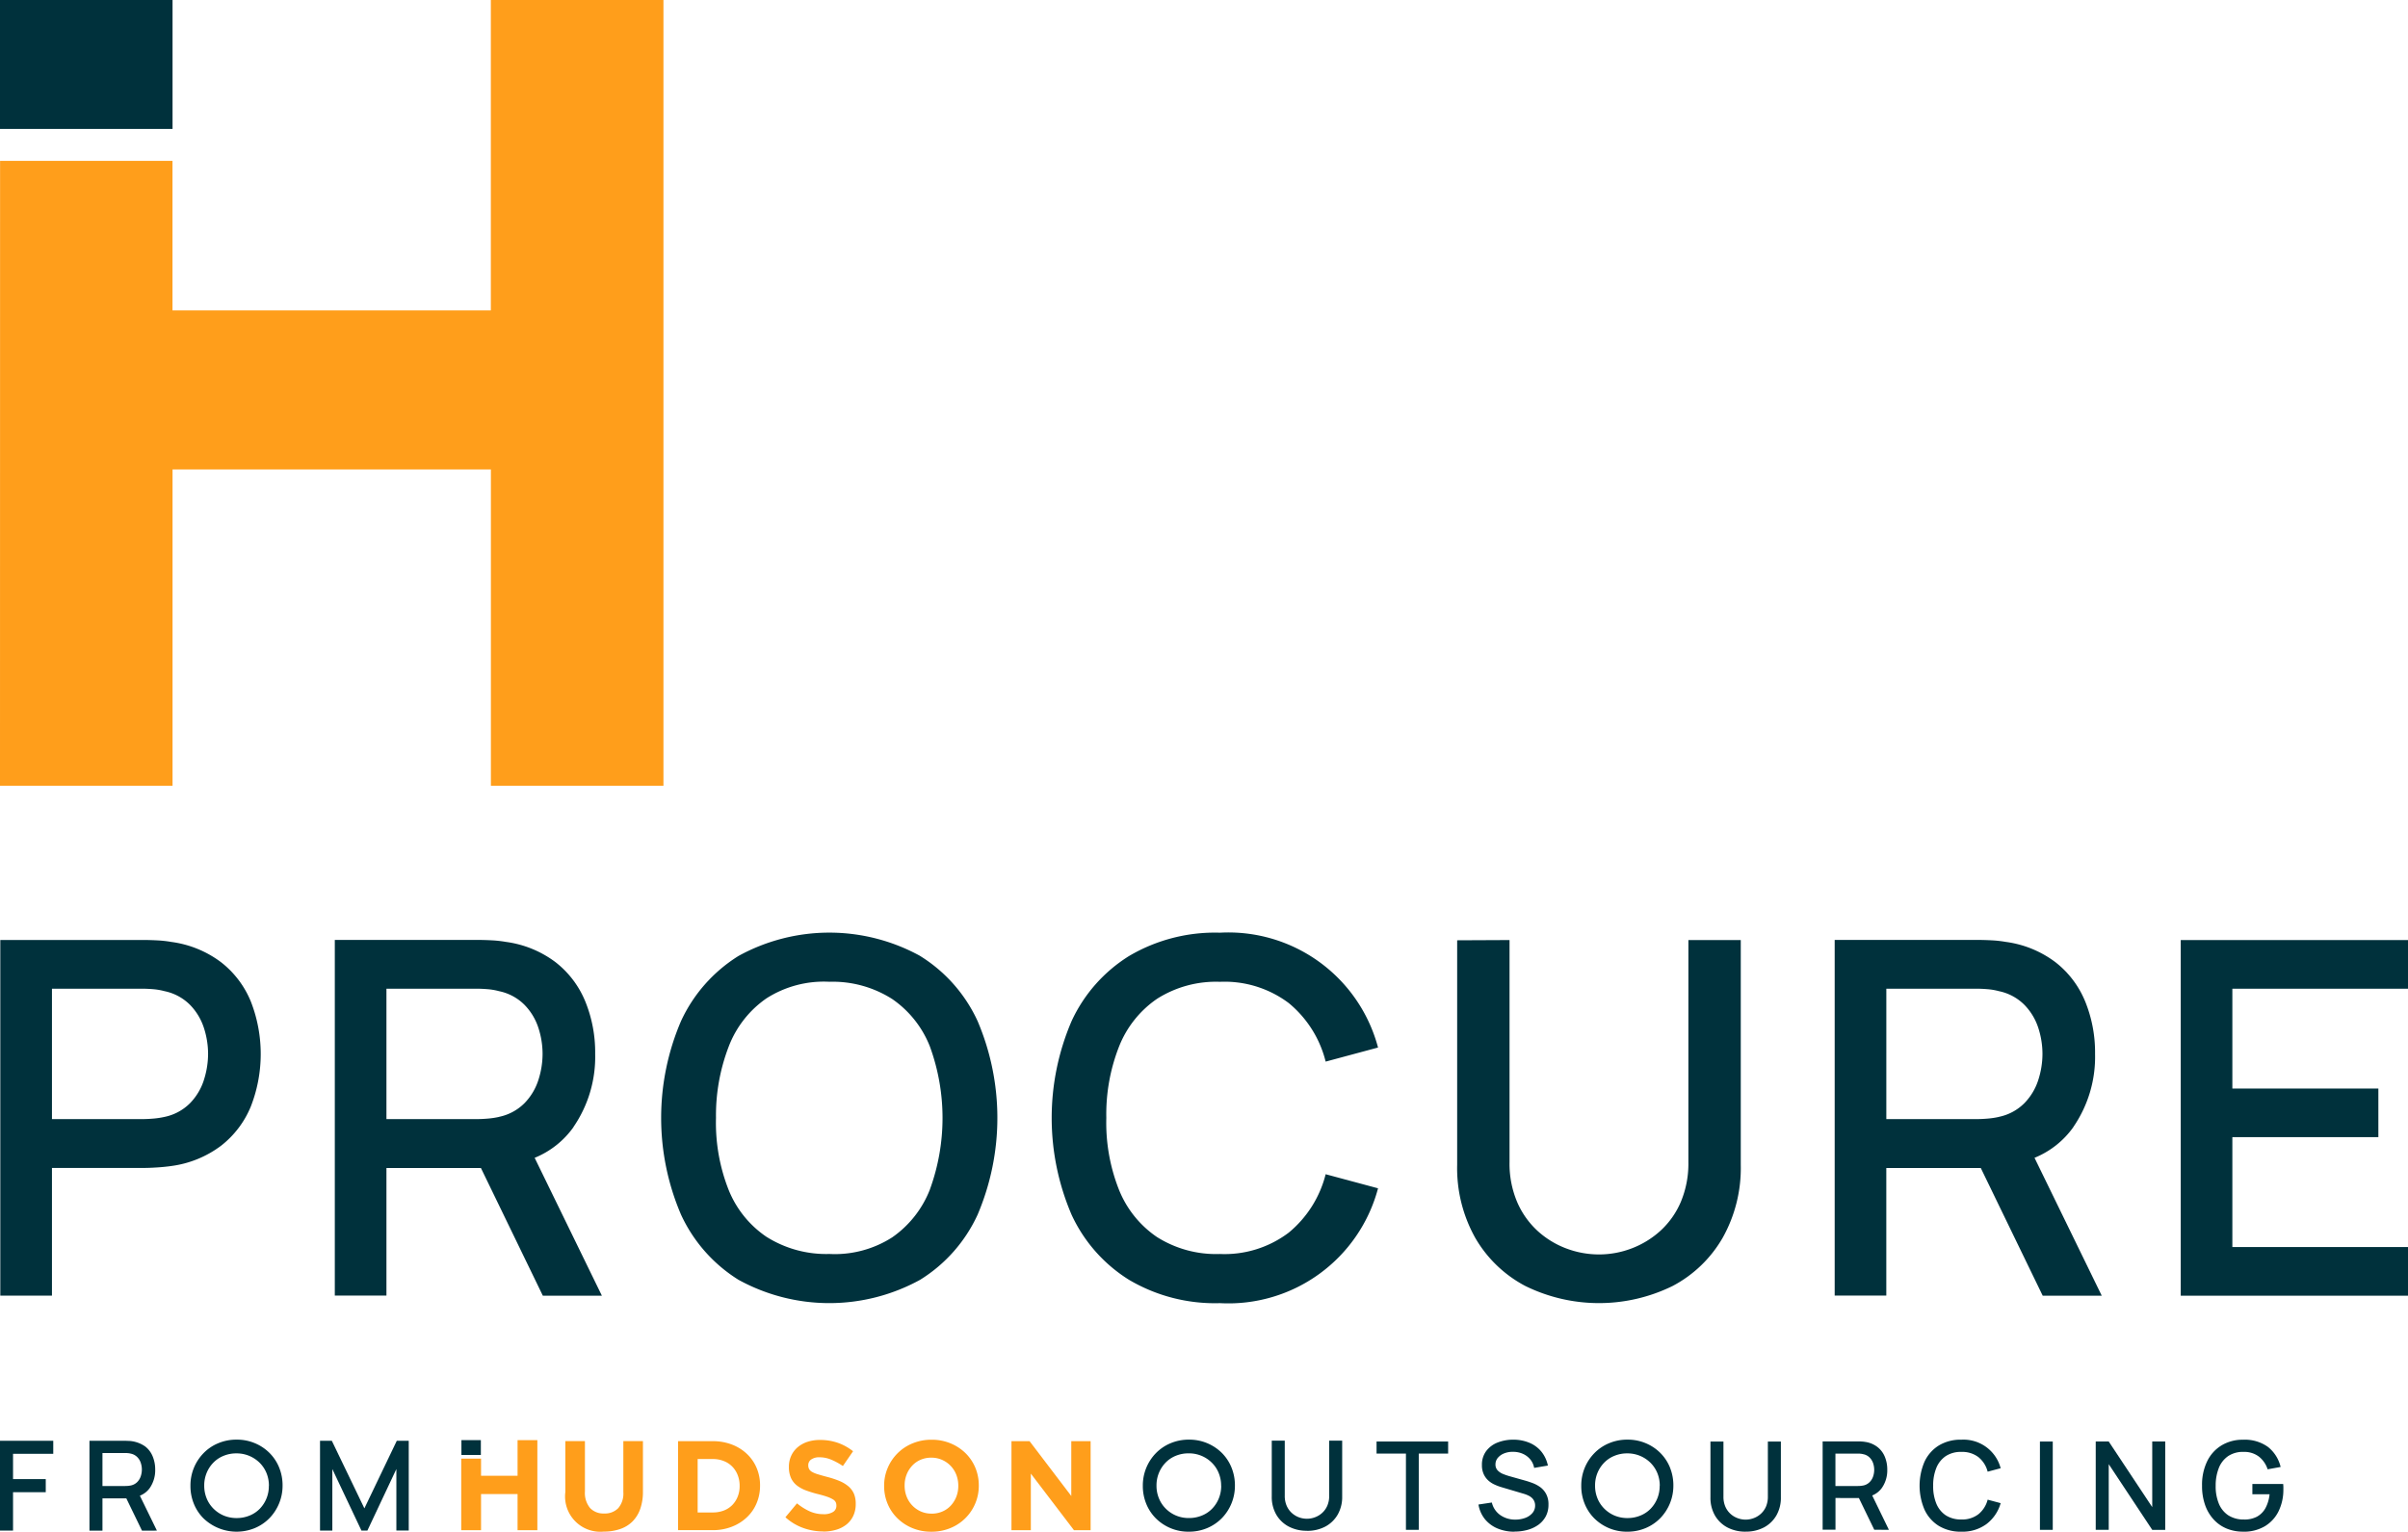 <svg id="Group_3272" data-name="Group 3272" xmlns="http://www.w3.org/2000/svg" xmlns:xlink="http://www.w3.org/1999/xlink" width="189.098" height="120.32" viewBox="0 0 189.098 120.32">
  <defs>
    <clipPath id="clip-path">
      <rect id="Rectangle_3673" data-name="Rectangle 3673" width="189.098" height="120.32" fill="none"/>
    </clipPath>
  </defs>
  <rect id="Rectangle_3670" data-name="Rectangle 3670" width="13.55" height="10.128" fill="#00313c"/>
  <path id="Path_3880" data-name="Path 3880" d="M38.546,0V24.379h-25V12.637H.006L0,61.72H13.55V36.876h25V61.72H52.1V0Z" transform="translate(0 0)" fill="#ff9e1b"/>
  <g id="Group_3273" data-name="Group 3273">
    <g id="Group_3272-2" data-name="Group 3272" clip-path="url(#clip-path)">
      <path id="Path_3881" data-name="Path 3881" d="M85.056,216.272a2.771,2.771,0,0,1-3.027-3.107v-4h1.538v3.957a1.851,1.851,0,0,0,.4,1.294,1.429,1.429,0,0,0,1.108.433,1.454,1.454,0,0,0,1.108-.418,1.76,1.76,0,0,0,.4-1.259v-4.007h1.539v3.947a4.049,4.049,0,0,1-.215,1.388,2.633,2.633,0,0,1-.613.984,2.509,2.509,0,0,1-.97.589,3.881,3.881,0,0,1-1.269.2" transform="translate(-37.633 -95.962)" fill="#ff9e1b"/>
      <path id="Path_3882" data-name="Path 3882" d="M98.383,209.169h2.728a4.171,4.171,0,0,1,1.5.265,3.524,3.524,0,0,1,1.177.734,3.228,3.228,0,0,1,.764,1.1,3.46,3.46,0,0,1,.27,1.375v.02a3.487,3.487,0,0,1-.27,1.377,3.2,3.2,0,0,1-.764,1.108,3.57,3.57,0,0,1-1.177.739,4.059,4.059,0,0,1-1.5.272H98.383Zm1.539,1.4v4.2h1.19a2.394,2.394,0,0,0,.858-.149,1.876,1.876,0,0,0,.665-.428,1.978,1.978,0,0,0,.428-.658,2.178,2.178,0,0,0,.156-.843v-.019a2.247,2.247,0,0,0-.156-.846,1.95,1.95,0,0,0-.428-.665,1.889,1.889,0,0,0-.665-.433,2.294,2.294,0,0,0-.858-.156Z" transform="translate(-45.136 -95.962)" fill="#ff9e1b"/>
      <path id="Path_3883" data-name="Path 3883" d="M116.928,216.178a4.633,4.633,0,0,1-1.568-.274,4.163,4.163,0,0,1-1.4-.843l.91-1.091a4.542,4.542,0,0,0,.984.621,2.623,2.623,0,0,0,1.1.23,1.345,1.345,0,0,0,.744-.175.55.55,0,0,0,.265-.485v-.019a.606.606,0,0,0-.054-.265.557.557,0,0,0-.211-.215,2.229,2.229,0,0,0-.43-.2c-.183-.067-.421-.136-.712-.21a8.832,8.832,0,0,1-.96-.29,2.721,2.721,0,0,1-.73-.393,1.6,1.6,0,0,1-.465-.586,2.042,2.042,0,0,1-.166-.868v-.019a2.029,2.029,0,0,1,.18-.863,1.952,1.952,0,0,1,.5-.665,2.292,2.292,0,0,1,.772-.43,3.117,3.117,0,0,1,.987-.148,4.193,4.193,0,0,1,1.415.229,4.1,4.1,0,0,1,1.183.658l-.8,1.16a5.067,5.067,0,0,0-.918-.5,2.359,2.359,0,0,0-.9-.186,1.1,1.1,0,0,0-.675.176.532.532,0,0,0-.225.432v.023a.622.622,0,0,0,.067.294.591.591,0,0,0,.235.225,2.139,2.139,0,0,0,.462.188c.2.062.445.131.745.21a7.205,7.205,0,0,1,.945.314,2.692,2.692,0,0,1,.7.421,1.618,1.618,0,0,1,.43.574,2,2,0,0,1,.143.789v.019a2.161,2.161,0,0,1-.188.925,1.9,1.9,0,0,1-.527.68,2.348,2.348,0,0,1-.806.418,3.473,3.473,0,0,1-1.036.146" transform="translate(-52.282 -95.878)" fill="#ff9e1b"/>
      <path id="Path_3884" data-name="Path 3884" d="M131.991,216.181a3.8,3.8,0,0,1-1.489-.285,3.663,3.663,0,0,1-1.172-.769,3.448,3.448,0,0,1-.772-1.14,3.584,3.584,0,0,1-.274-1.4v-.02a3.51,3.51,0,0,1,.282-1.4,3.579,3.579,0,0,1,1.951-1.927,3.843,3.843,0,0,1,1.494-.285,3.8,3.8,0,0,1,1.489.285,3.672,3.672,0,0,1,1.174.769,3.48,3.48,0,0,1,.77,1.138,3.605,3.605,0,0,1,.274,1.4v.02a3.537,3.537,0,0,1-.28,1.4,3.567,3.567,0,0,1-1.954,1.929,3.841,3.841,0,0,1-1.493.285m.02-1.42a2.085,2.085,0,0,0,.848-.168,1.95,1.95,0,0,0,.666-.47,2.222,2.222,0,0,0,.43-.695,2.324,2.324,0,0,0,.153-.843v-.02a2.386,2.386,0,0,0-.153-.851,2.127,2.127,0,0,0-.441-.7,2.105,2.105,0,0,0-.675-.475,2.049,2.049,0,0,0-.848-.175,2.072,2.072,0,0,0-.854.17,1.949,1.949,0,0,0-.66.47,2.211,2.211,0,0,0-.43.693,2.338,2.338,0,0,0-.154.846v.02a2.363,2.363,0,0,0,.154.849,2.108,2.108,0,0,0,1.111,1.174,2.035,2.035,0,0,0,.853.173" transform="translate(-58.854 -95.861)" fill="#ff9e1b"/>
      <path id="Path_3885" data-name="Path 3885" d="M151.457,209.167v4.308l-3.277-4.308h-1.42v6.994h1.521v-4.444l3.386,4.444h1.308v-6.994Z" transform="translate(-67.33 -95.961)" fill="#ff9e1b"/>
      <rect id="Rectangle_3671" data-name="Rectangle 3671" width="1.526" height="1.165" transform="translate(36.235 113.125)" fill="#00313c"/>
      <path id="Path_3886" data-name="Path 3886" d="M71.346,209.019v2.8H68.478V210.47H66.922v5.622h1.556v-2.839h2.868v2.839H72.9v-7.073Z" transform="translate(-30.702 -95.893)" fill="#ff9e1b"/>
      <path id="Path_3887" data-name="Path 3887" d="M171.973,212.587a2.578,2.578,0,0,1-.188.977,2.527,2.527,0,0,1-.517.8,2.321,2.321,0,0,1-.8.542,2.638,2.638,0,0,1-1.024.2,2.561,2.561,0,0,1-1.029-.2,2.506,2.506,0,0,1-.806-.549,2.4,2.4,0,0,1-.529-.806,2.569,2.569,0,0,1-.188-.982v-.022a2.561,2.561,0,0,1,.7-1.778,2.335,2.335,0,0,1,.794-.544,2.613,2.613,0,0,1,1.029-.2,2.553,2.553,0,0,1,1.024.2,2.519,2.519,0,0,1,.812.549,2.4,2.4,0,0,1,.529.806,2.621,2.621,0,0,1,.188.982Zm.809-1.447a3.464,3.464,0,0,0-.747-1.138,3.617,3.617,0,0,0-2.592-1.054,3.659,3.659,0,0,0-1.454.285,3.467,3.467,0,0,0-1.147.779,3.632,3.632,0,0,0-1.024,2.552v.02a3.669,3.669,0,0,0,.267,1.4,3.439,3.439,0,0,0,.749,1.14,3.605,3.605,0,0,0,2.59,1.054,3.655,3.655,0,0,0,1.454-.285,3.536,3.536,0,0,0,1.148-.779,3.642,3.642,0,0,0,1.024-2.552v-.02a3.7,3.7,0,0,0-.267-1.4" transform="translate(-76.073 -95.861)" fill="#00313c"/>
      <path id="Path_3888" data-name="Path 3888" d="M235.592,212.587a2.546,2.546,0,0,1-.7,1.778,2.332,2.332,0,0,1-.8.542,2.615,2.615,0,0,1-1.021.2,2.581,2.581,0,0,1-1.032-.2,2.536,2.536,0,0,1-.806-.549,2.437,2.437,0,0,1-.529-.806,2.62,2.62,0,0,1-.185-.982v-.022a2.577,2.577,0,0,1,.185-.977,2.535,2.535,0,0,1,.517-.8,2.345,2.345,0,0,1,.8-.544,2.6,2.6,0,0,1,1.029-.2,2.562,2.562,0,0,1,1.835.752,2.462,2.462,0,0,1,.529.806,2.609,2.609,0,0,1,.186.982Zm.811-1.447a3.453,3.453,0,0,0-.75-1.138,3.553,3.553,0,0,0-1.143-.769,3.6,3.6,0,0,0-1.447-.285,3.64,3.64,0,0,0-1.454.285,3.445,3.445,0,0,0-1.147.779,3.618,3.618,0,0,0-1.027,2.552v.02a3.67,3.67,0,0,0,.267,1.4,3.464,3.464,0,0,0,.749,1.14,3.642,3.642,0,0,0,1.143.769,3.6,3.6,0,0,0,1.447.285,3.641,3.641,0,0,0,1.454-.285,3.511,3.511,0,0,0,1.147-.779,3.656,3.656,0,0,0,1.026-2.552v-.02a3.691,3.691,0,0,0-.267-1.4" transform="translate(-105.26 -95.861)" fill="#00313c"/>
      <path id="Path_3889" data-name="Path 3889" d="M187.292,216.169a3.008,3.008,0,0,1-1.439-.334,2.456,2.456,0,0,1-.975-.94,2.78,2.78,0,0,1-.351-1.424v-4.38l1.021,0v4.33a1.923,1.923,0,0,0,.149.782,1.658,1.658,0,0,0,.4.564,1.746,1.746,0,0,0,.561.344,1.806,1.806,0,0,0,.633.114,1.782,1.782,0,0,0,.638-.119,1.709,1.709,0,0,0,.561-.344,1.645,1.645,0,0,0,.4-.564,1.906,1.906,0,0,0,.146-.777v-4.33h1.021v4.385a2.781,2.781,0,0,1-.351,1.422,2.465,2.465,0,0,1-.974.942,3.011,3.011,0,0,1-1.44.334" transform="translate(-84.657 -95.924)" fill="#00313c"/>
      <path id="Path_3890" data-name="Path 3890" d="M199.732,209.22v.948h2.307v5.99h1.007v-5.99h2.307v-.948Z" transform="translate(-91.632 -95.986)" fill="#00313c"/>
      <path id="Path_3891" data-name="Path 3891" d="M217.347,216.185a3.394,3.394,0,0,1-1.345-.257,2.538,2.538,0,0,1-.989-.737,2.46,2.46,0,0,1-.5-1.14l1.051-.158a1.668,1.668,0,0,0,.665.989,2.018,2.018,0,0,0,1.183.353,2.21,2.21,0,0,0,.769-.131,1.372,1.372,0,0,0,.566-.381.883.883,0,0,0,.215-.6.8.8,0,0,0-.245-.586,1.034,1.034,0,0,0-.274-.186,2.265,2.265,0,0,0-.353-.139l-1.778-.527a3.928,3.928,0,0,1-.529-.2,1.89,1.89,0,0,1-.495-.321,1.522,1.522,0,0,1-.363-.5,1.656,1.656,0,0,1-.139-.719,1.773,1.773,0,0,1,.329-1.086,2.05,2.05,0,0,1,.892-.675,3.329,3.329,0,0,1,1.264-.227,3.224,3.224,0,0,1,1.259.25,2.411,2.411,0,0,1,.925.69,2.559,2.559,0,0,1,.51,1.093l-1.079.183a1.426,1.426,0,0,0-.309-.673,1.6,1.6,0,0,0-.579-.433,1.845,1.845,0,0,0-.742-.155,1.754,1.754,0,0,0-.705.114,1.233,1.233,0,0,0-.511.351.788.788,0,0,0-.191.522.659.659,0,0,0,.168.468,1.226,1.226,0,0,0,.418.281,4.976,4.976,0,0,0,.492.171l1.284.361c.161.044.341.106.547.181a2.726,2.726,0,0,1,.593.314,1.592,1.592,0,0,1,.472.539,1.686,1.686,0,0,1,.188.841,1.94,1.94,0,0,1-.21.922,1.972,1.972,0,0,1-.581.665,2.678,2.678,0,0,1-.851.4,3.782,3.782,0,0,1-1.016.134" transform="translate(-98.411 -95.867)" fill="#00313c"/>
      <path id="Path_3892" data-name="Path 3892" d="M250.944,216.3a3.011,3.011,0,0,1-1.44-.334,2.462,2.462,0,0,1-.974-.94,2.78,2.78,0,0,1-.351-1.424v-4.38l1.021,0v4.33a1.923,1.923,0,0,0,.149.782,1.65,1.65,0,0,0,.4.564,1.692,1.692,0,0,0,.561.341,1.75,1.75,0,0,0,.633.116,1.782,1.782,0,0,0,.638-.119,1.718,1.718,0,0,0,.561-.344,1.653,1.653,0,0,0,.4-.564,1.953,1.953,0,0,0,.146-.777v-4.33h1.022V213.6a2.781,2.781,0,0,1-.351,1.422,2.465,2.465,0,0,1-.974.942,3.011,3.011,0,0,1-1.44.334" transform="translate(-113.859 -95.985)" fill="#00313c"/>
      <path id="Path_3893" data-name="Path 3893" d="M265.459,210.169h1.758c.064,0,.136,0,.213.01a1.245,1.245,0,0,1,.225.04.956.956,0,0,1,.495.267,1.152,1.152,0,0,1,.272.448,1.629,1.629,0,0,1,0,1.019,1.124,1.124,0,0,1-.272.45.98.98,0,0,1-.495.27,2.041,2.041,0,0,1-.225.032c-.077.008-.148.01-.213.01h-1.758Zm4.2,5.99-1.312-2.7a1.734,1.734,0,0,0,.758-.592,2.41,2.41,0,0,0,.425-1.432,2.613,2.613,0,0,0-.193-1.019,1.862,1.862,0,0,0-.581-.766,2.057,2.057,0,0,0-.967-.4,2.385,2.385,0,0,0-.282-.03c-.1-.008-.184-.008-.253-.008h-2.8v6.937h1.009v-2.491H267.3l1.208,2.491Z" transform="translate(-121.324 -95.986)" fill="#00313c"/>
      <path id="Path_3894" data-name="Path 3894" d="M281.807,216.18a3.305,3.305,0,0,1-1.773-.455,2.968,2.968,0,0,1-1.121-1.271,4.787,4.787,0,0,1,0-3.776,2.978,2.978,0,0,1,1.121-1.269,3.286,3.286,0,0,1,1.773-.455,3.014,3.014,0,0,1,3.084,2.241l-1.022.272a2.145,2.145,0,0,0-.72-1.14,2.08,2.08,0,0,0-1.342-.413,2.142,2.142,0,0,0-1.23.331,2.042,2.042,0,0,0-.739.93,3.611,3.611,0,0,0-.247,1.393,3.558,3.558,0,0,0,.242,1.392,2.035,2.035,0,0,0,.742.93,2.176,2.176,0,0,0,1.232.331,2.081,2.081,0,0,0,1.342-.416,2.153,2.153,0,0,0,.72-1.14l1.022.274a3.132,3.132,0,0,1-1.1,1.632,3.164,3.164,0,0,1-1.988.608" transform="translate(-127.781 -95.863)" fill="#00313c"/>
      <rect id="Rectangle_3672" data-name="Rectangle 3672" width="1.007" height="6.937" transform="translate(160.194 113.236)" fill="#00313c"/>
      <path id="Path_3895" data-name="Path 3895" d="M308.516,209.22v5.154L305.1,209.22h-1.021v6.937H305.1V211l3.418,5.162h1.019V209.22Z" transform="translate(-139.503 -95.986)" fill="#00313c"/>
      <path id="Path_3896" data-name="Path 3896" d="M322.73,216.181a3.345,3.345,0,0,1-1.286-.242,2.876,2.876,0,0,1-1.021-.712,3.271,3.271,0,0,1-.675-1.138,4.461,4.461,0,0,1-.24-1.521,4.222,4.222,0,0,1,.408-1.929,2.967,2.967,0,0,1,1.138-1.244,3.186,3.186,0,0,1,1.677-.435,3.1,3.1,0,0,1,1.954.566,2.846,2.846,0,0,1,.994,1.573l-1.021.184a2.084,2.084,0,0,0-.682-.994,1.884,1.884,0,0,0-1.187-.373,2.086,2.086,0,0,0-1.226.326,2.038,2.038,0,0,0-.735.93,3.737,3.737,0,0,0-.25,1.4,3.549,3.549,0,0,0,.242,1.39,2.017,2.017,0,0,0,.737.928,2.206,2.206,0,0,0,1.232.336,2.074,2.074,0,0,0,1.022-.218,1.7,1.7,0,0,0,.675-.673,2.9,2.9,0,0,0,.324-1.091h-1.35v-.809h2.419c.007.06.012.134.015.23s0,.154,0,.181a3.859,3.859,0,0,1-.371,1.721,2.819,2.819,0,0,1-1.081,1.187,3.23,3.23,0,0,1-1.714.43" transform="translate(-146.583 -95.866)" fill="#00313c"/>
      <path id="Path_3897" data-name="Path 3897" d="M0,209.11v7.058H1.024V213.15H3.593v-1.026H1.024v-1.991H4.182V209.11Z" transform="translate(0 -95.935)" fill="#00313c"/>
      <path id="Path_3898" data-name="Path 3898" d="M14,210.073h1.79c.064,0,.139,0,.218.01a1.266,1.266,0,0,1,.228.04,1,1,0,0,1,.5.272,1.136,1.136,0,0,1,.274.455,1.64,1.64,0,0,1,.084.517,1.657,1.657,0,0,1-.084.52,1.149,1.149,0,0,1-.274.46,1,1,0,0,1-.5.272,2.049,2.049,0,0,1-.228.034c-.079.005-.153.01-.218.01H14Zm4.276,6.094-1.338-2.742a1.751,1.751,0,0,0,.774-.6,2.453,2.453,0,0,0,.43-1.454,2.672,2.672,0,0,0-.2-1.039,1.882,1.882,0,0,0-.591-.779,2.447,2.447,0,0,0-1.271-.433c-.1,0-.188-.008-.254-.008H12.979v7.059H14v-2.535h1.875l1.229,2.535Z" transform="translate(-5.954 -95.934)" fill="#00313c"/>
      <path id="Path_3899" data-name="Path 3899" d="M52.462,209.11l-2.545,5.31-2.557-5.31h-.927v7.058H47.4v-4.835l2.287,4.835h.465l2.277-4.835v4.83H53.4V209.11Z" transform="translate(-21.302 -95.935)" fill="#00313c"/>
      <path id="Path_3900" data-name="Path 3900" d="M33.79,212.587a2.54,2.54,0,0,1-.7,1.778,2.332,2.332,0,0,1-.8.542,2.615,2.615,0,0,1-1.021.2,2.581,2.581,0,0,1-1.032-.2,2.536,2.536,0,0,1-.806-.549,2.426,2.426,0,0,1-.529-.806,2.609,2.609,0,0,1-.186-.982v-.022a2.566,2.566,0,0,1,.186-.977,2.524,2.524,0,0,1,.516-.8,2.346,2.346,0,0,1,.8-.544,2.6,2.6,0,0,1,1.029-.2,2.565,2.565,0,0,1,1.835.752,2.479,2.479,0,0,1,.529.806,2.619,2.619,0,0,1,.185.982Zm.811-1.447a3.453,3.453,0,0,0-.75-1.138,3.553,3.553,0,0,0-1.143-.769,3.6,3.6,0,0,0-1.447-.285,3.64,3.64,0,0,0-1.454.285,3.418,3.418,0,0,0-1.147.779,3.615,3.615,0,0,0-1.026,2.552v.02a3.669,3.669,0,0,0,.267,1.4,3.457,3.457,0,0,0,.75,1.14,3.756,3.756,0,0,0,4.043.769,3.511,3.511,0,0,0,1.147-.779,3.66,3.66,0,0,0,1.027-2.552v-.02a3.691,3.691,0,0,0-.267-1.4" transform="translate(-12.678 -95.861)" fill="#00313c"/>
      <path id="Path_3901" data-name="Path 3901" d="M16.03,147.438a4.621,4.621,0,0,1-1.087,1.814,3.95,3.95,0,0,1-2,1.077,6.416,6.416,0,0,1-.9.135c-.317.026-.6.039-.863.039H4.1V140.26H11.18q.388,0,.863.038a5.038,5.038,0,0,1,.9.155,3.946,3.946,0,0,1,2,1.077,4.626,4.626,0,0,1,1.087,1.8,6.632,6.632,0,0,1,.33,2.047,6.715,6.715,0,0,1-.33,2.056m1.348-9.254a8.3,8.3,0,0,0-3.89-1.591,9.058,9.058,0,0,0-1.145-.126q-.6-.029-1.009-.029H.044v27.936H4.1v-10.03h7.236q.388,0,1-.038t1.154-.116a8.293,8.293,0,0,0,3.89-1.591,7.523,7.523,0,0,0,2.338-3.084,11.337,11.337,0,0,0,0-8.245,7.524,7.524,0,0,0-2.338-3.085" transform="translate(-0.02 -62.595)" fill="#00313c"/>
      <path id="Path_3902" data-name="Path 3902" d="M61.48,150.329a6.4,6.4,0,0,1-.9.135c-.317.026-.605.039-.863.039H52.634V140.26h7.081q.387,0,.863.038a5.023,5.023,0,0,1,.9.155,3.944,3.944,0,0,1,2,1.077,4.626,4.626,0,0,1,1.087,1.8,6.616,6.616,0,0,1,.33,2.047,6.705,6.705,0,0,1-.33,2.057,4.619,4.619,0,0,1-1.087,1.814,3.947,3.947,0,0,1-2,1.077m5.84.8a9.711,9.711,0,0,0,1.707-5.752,10.59,10.59,0,0,0-.776-4.113,7.52,7.52,0,0,0-2.338-3.085,8.3,8.3,0,0,0-3.89-1.591,9.069,9.069,0,0,0-1.145-.126q-.6-.029-1.009-.029H48.579v27.936h4.055V154.345h7.42l4.861,10.029h4.637l-5.279-10.829a6.965,6.965,0,0,0,3.048-2.411" transform="translate(-22.287 -62.595)" fill="#00313c"/>
      <path id="Path_3903" data-name="Path 3903" d="M117.038,155.53a8.194,8.194,0,0,1-2.959,3.764,8.34,8.34,0,0,1-4.938,1.309,8.784,8.784,0,0,1-4.957-1.358,8.093,8.093,0,0,1-2.978-3.734,14.344,14.344,0,0,1-.97-5.6,15.05,15.05,0,0,1,1.009-5.626,8.123,8.123,0,0,1,2.958-3.764,8.383,8.383,0,0,1,4.937-1.3,8.694,8.694,0,0,1,4.938,1.358,8.146,8.146,0,0,1,2.959,3.734,16.382,16.382,0,0,1,0,11.214m-.766-18.333a14.8,14.8,0,0,0-14.269,0,11.891,11.891,0,0,0-4.511,5.112,19.3,19.3,0,0,0,0,15.21A11.888,11.888,0,0,0,102,162.63a14.8,14.8,0,0,0,14.269,0,11.806,11.806,0,0,0,4.511-5.112,19.406,19.406,0,0,0,0-15.21,11.809,11.809,0,0,0-4.511-5.112" transform="translate(-44.01 -62.101)" fill="#00313c"/>
      <path id="Path_3904" data-name="Path 3904" d="M160.866,140.563a8.635,8.635,0,0,1,4.947-1.339,8.383,8.383,0,0,1,5.4,1.669,8.663,8.663,0,0,1,2.9,4.6l4.113-1.106a12.154,12.154,0,0,0-12.416-9.021,13.264,13.264,0,0,0-7.14,1.834,11.886,11.886,0,0,0-4.51,5.112,19.294,19.294,0,0,0,0,15.209,11.882,11.882,0,0,0,4.51,5.112,13.264,13.264,0,0,0,7.14,1.833,12.154,12.154,0,0,0,12.416-9.021l-4.113-1.106a8.7,8.7,0,0,1-2.9,4.588,8.347,8.347,0,0,1-5.4,1.678,8.681,8.681,0,0,1-4.957-1.339,8.144,8.144,0,0,1-2.988-3.744,14.289,14.289,0,0,1-.98-5.607,14.546,14.546,0,0,1,1-5.607,8.176,8.176,0,0,1,2.978-3.744" transform="translate(-70.01 -62.101)" fill="#00313c"/>
      <path id="Path_3905" data-name="Path 3905" d="M229.583,153.879a7.761,7.761,0,0,1-.592,3.123,6.526,6.526,0,0,1-1.6,2.27,7.1,7.1,0,0,1-2.26,1.387,7.181,7.181,0,0,1-2.571.475,7.254,7.254,0,0,1-2.551-.465,6.973,6.973,0,0,1-2.26-1.377,6.633,6.633,0,0,1-1.61-2.27,7.7,7.7,0,0,1-.6-3.143V136.438l-4.113.019v17.635a11.2,11.2,0,0,0,1.416,5.733,9.826,9.826,0,0,0,3.929,3.783,13.107,13.107,0,0,0,11.582,0,9.812,9.812,0,0,0,3.928-3.792,11.212,11.212,0,0,0,1.416-5.723V136.438h-4.113Z" transform="translate(-96.996 -62.595)" fill="#00313c"/>
      <path id="Path_3906" data-name="Path 3906" d="M279.1,150.329a6.4,6.4,0,0,1-.9.135c-.317.026-.6.039-.863.039h-7.081V140.26h7.081q.388,0,.863.038a5.024,5.024,0,0,1,.9.155,3.941,3.941,0,0,1,2,1.077,4.613,4.613,0,0,1,1.087,1.8,6.616,6.616,0,0,1,.33,2.047,6.706,6.706,0,0,1-.33,2.057,4.606,4.606,0,0,1-1.087,1.814,3.945,3.945,0,0,1-2,1.077m5.84.8a9.707,9.707,0,0,0,1.707-5.752,10.6,10.6,0,0,0-.776-4.113,7.526,7.526,0,0,0-2.338-3.085,8.293,8.293,0,0,0-3.89-1.591,9.058,9.058,0,0,0-1.145-.126q-.6-.029-1.009-.029H266.2v27.936h4.054V154.345h7.42l4.861,10.029h4.637l-5.279-10.83a6.96,6.96,0,0,0,3.048-2.411" transform="translate(-122.124 -62.595)" fill="#00313c"/>
      <path id="Path_3907" data-name="Path 3907" d="M316.414,136.438v27.937h17.848v-3.822H320.468V151.92h11.466V148.1H320.468V140.26h13.794v-3.822Z" transform="translate(-145.163 -62.595)" fill="#00313c"/>
    </g>
  </g>
</svg>
